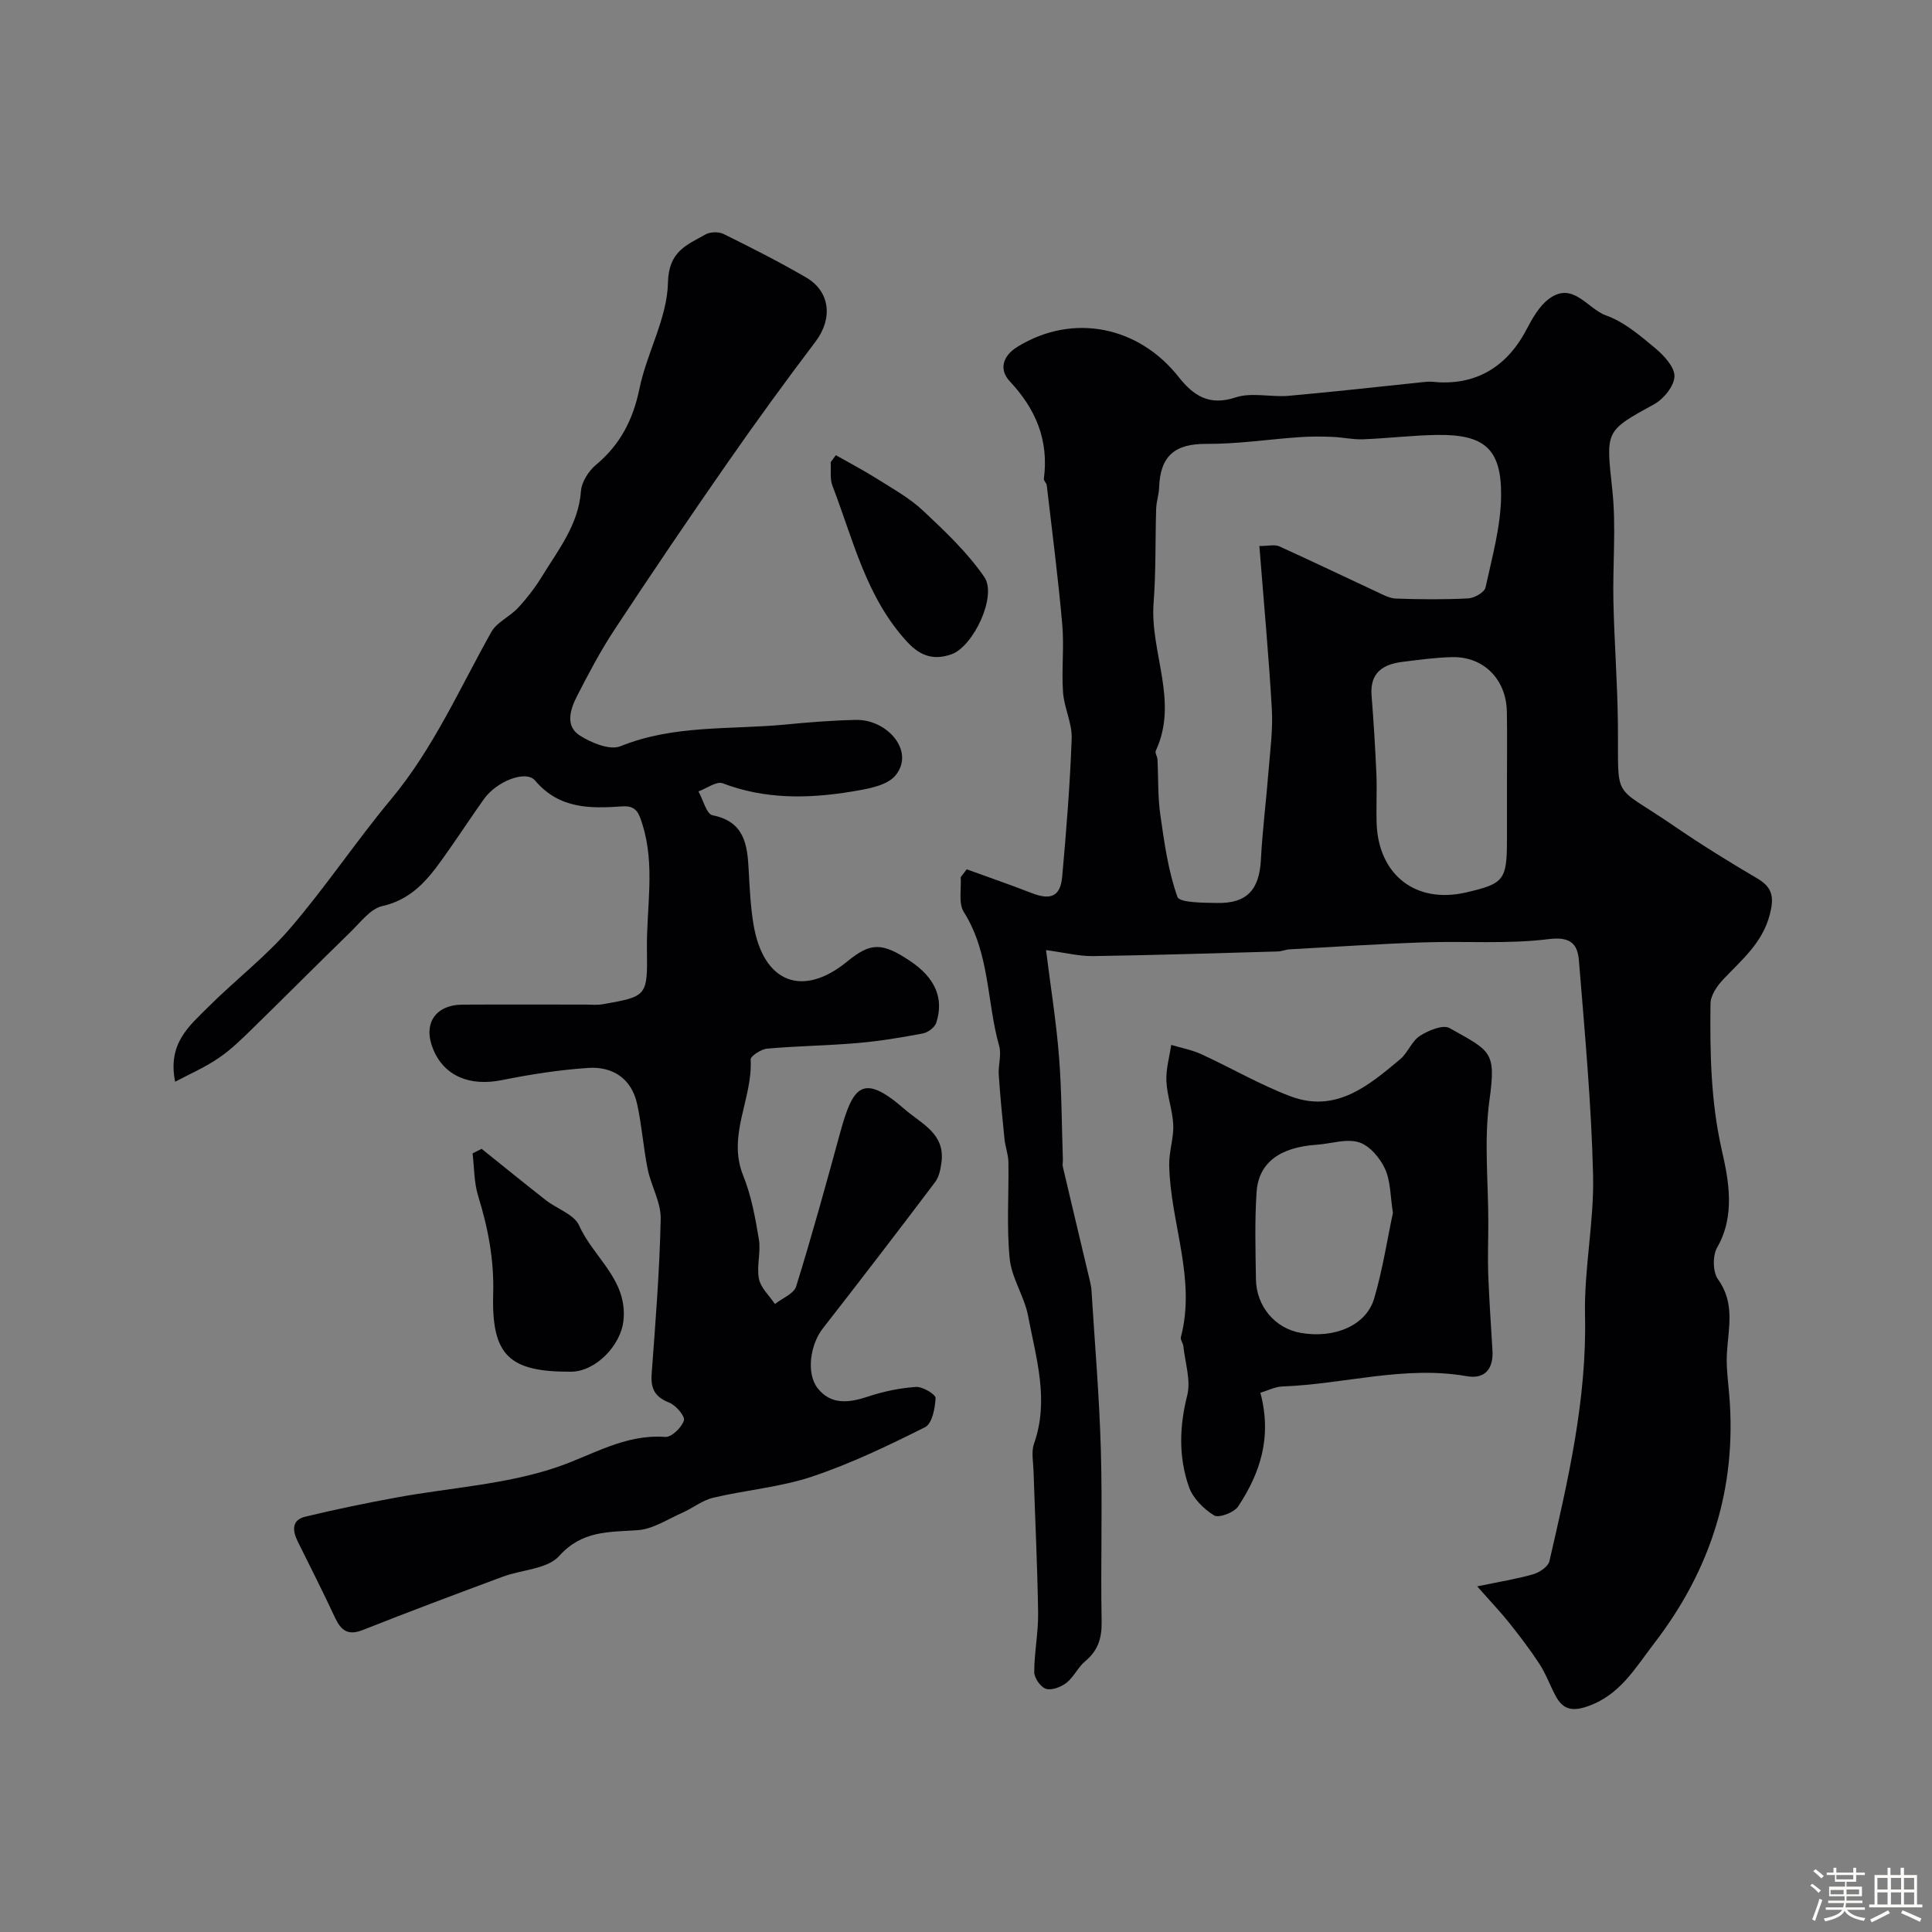 <svg enable-background="new 0 0 400 400" viewBox="0 0 400 400" xmlns="http://www.w3.org/2000/svg"><rect x="0" y="0" width="400" height="400" fill="#808080" stroke="none"/><path d="m374.8 390.4.4-.4c.7.5 1.3 1 1.8 1.4l-.5.5c-.5-.6-1.1-1.1-1.7-1.5zm1 7.3-.6-.3c.5-1.4 1.1-2.8 1.5-4.3.2.1.4.2.6.3-.5 1.3-1 2.8-1.5 4.3zm-.4-10.3.5-.4c.4.3 1 .8 1.7 1.4l-.5.5c-.5-.5-1.1-1-1.7-1.5zm2.5.3h1.7v-1h.6v1h3.5v-1h.6v1h1.8v.5h-1.8v1.4h-2v1h3.2v2h-3.2v.9h3.3v.5h-3.4c0 .3-.1.6-.1.9h4v.5h-3.7c.7.9 1.9 1.5 3.8 1.7-.1.2-.2.4-.3.6-2.1-.4-3.5-1.1-4-2.1-.4 1-1.8 1.7-4 2.2-.1-.2-.2-.4-.3-.6 2.1-.4 3.4-1 3.8-1.8h-3.4v-.5h3.6c.1-.3.1-.6.2-.9h-3.3v-.5h3.4c0-.3 0-.6 0-.9h-3.2v-2h3.3v-1h-2.1v-1.4h-1.7v-.5zm1.1 3.5v1h2.7c0-.3 0-.4 0-.4 0-.1 0-.2 0-.2 0-.1 0-.2 0-.3h-2.7zm1.2-3v.9h3.5v-.9zm4.7 3h-2.6v.6.4h2.6z" fill="#fcfbfa"/><path d="m393.6 386.7h.6v1.5h2.7v6.1h1.1v.6h-11v-.6h1.1v-6.1h2.7v-1.5h.6v1.5h2.1v-1.5zm-2.7 8.8.4.6c-1.2.6-2.5 1.3-3.8 1.9-.1-.2-.2-.4-.3-.6 1.2-.6 2.5-1.2 3.7-1.9zm-2.2-6.7v2.4h2.1v-2.4zm0 3v2.5h2.1v-2.5zm2.8-3v2.4h2.1v-2.4zm0 3v2.5h2.1v-2.5zm6 6.1c-1.4-.7-2.7-1.3-3.9-1.8l.3-.6c1.5.6 2.7 1.2 3.9 1.7zm-1.2-9.1h-2.1v2.4h2.1zm-2.1 3v2.5h2.1v-2.5z" fill="#fcfbfa"/><g fill="#010103"><path d="m200.15 179.98c4.45 1.62 8.93 3.16 13.34 4.88 4.05 1.59 6.06.78 6.43-3.39.85-9.51 1.62-19.04 1.96-28.58.11-3.15-1.56-6.33-1.79-9.55-.33-4.66.25-9.39-.16-14.04-.85-9.63-2.09-19.23-3.21-28.83-.05-.47-.66-.93-.6-1.34 1.05-7.9-1.61-14.36-7.01-20.13-2.34-2.49-1.56-5.31 1.62-7.25 11.54-7.04 25.06-4.13 33.28 6.28 3.04 3.85 6.31 6.08 11.81 4.25 3.33-1.1 7.32-.01 10.98-.33 9.29-.82 18.57-1.88 27.85-2.84.66-.07 1.34-.13 1.99-.06 8.59.88 15.18-2.85 19.33-10.69 1.24-2.35 2.65-4.93 4.69-6.46 5-3.76 7.99 2.03 11.84 3.4 3.72 1.32 7.01 4.13 10.13 6.73 1.82 1.52 4.08 3.91 4.05 5.87-.03 1.99-2.22 4.7-4.19 5.78-10.31 5.66-9.99 5.47-8.67 17.83.81 7.61.05 15.38.22 23.07.18 8.26.82 16.52.92 24.79.22 16.95-1.54 12.61 11.57 21.6 5.64 3.87 11.48 7.48 17.38 10.95 3.2 1.89 3.38 4.03 2.51 7.42-1.51 5.87-5.81 9.38-9.64 13.43-1.27 1.34-2.62 3.31-2.64 5.01-.12 10.19.04 20.23 2.36 30.43 1.38 6.08 2.84 13.44-.98 20.06-.97 1.68-.92 5.09.18 6.61 3.55 4.92 2.15 10.04 1.84 15.24-.17 2.87.24 5.78.48 8.67 1.61 19.19-3.8 36.18-15.52 51.42-4 5.2-7.16 10.86-14.01 13.14-3.28 1.09-5.04.38-6.47-2.33-1.13-2.14-1.96-4.46-3.27-6.48-1.91-2.94-4.05-5.74-6.23-8.48-1.82-2.29-3.85-4.41-6.68-7.62 4.6-.96 8.17-1.52 11.61-2.51 1.3-.38 3.08-1.58 3.34-2.71 3.86-16.75 7.76-33.45 7.37-50.89-.21-9.68 1.91-19.41 1.67-29.08-.36-14.8-1.73-29.59-2.93-44.36-.27-3.33-1.61-5.03-6.22-4.46-8.56 1.07-17.33.38-26.01.68-9.23.32-18.46.93-27.68 1.44-.81.04-1.6.42-2.41.44-12.76.36-25.52.77-38.29.96-2.87.04-5.76-.71-9.72-1.24.98 7.81 2.12 14.87 2.68 21.98.57 7.11.56 14.26.81 21.39.02.5-.12 1.02-.01 1.49 1.85 7.88 3.73 15.75 5.6 23.63.15.64.29 1.29.33 1.95.68 11.01 1.63 22.02 1.94 33.04.34 11.84-.06 23.7.16 35.55.06 3.45-.76 6.02-3.43 8.23-1.48 1.23-2.33 3.25-3.84 4.43-1.12.88-3.04 1.62-4.25 1.25-1.1-.33-2.43-2.23-2.43-3.44 0-4.1.86-8.2.8-12.29-.14-9.8-.63-19.59-.95-29.38-.06-1.9-.49-3.98.11-5.67 3.18-9.01.41-17.71-1.23-26.4-.76-4.05-3.4-7.81-3.81-11.85-.67-6.62-.16-13.36-.27-20.05-.03-1.58-.65-3.14-.81-4.73-.46-4.44-.89-8.89-1.19-13.34-.13-1.97.6-4.11.09-5.93-2.59-9.19-1.92-19.2-7.32-27.74-1.15-1.82-.48-4.78-.65-7.21.43-.55.84-1.1 1.25-1.64zm60.59-66.93c1.88 0 3.17-.36 4.11.06 6.77 3.06 13.46 6.29 20.19 9.42 1.28.59 2.64 1.35 3.98 1.4 4.99.17 9.99.22 14.97-.04 1.27-.07 3.36-1.26 3.57-2.26 1.38-6.34 3.2-12.76 3.23-19.16.05-9.64-3.58-12.57-13.32-12.42-5.1.08-10.18.71-15.28.9-2.11.08-4.24-.42-6.37-.5-2.27-.09-4.55-.1-6.81.06-6.41.45-12.81 1.43-19.21 1.39-6.49-.04-9.59 2.41-9.82 9.06-.05 1.46-.56 2.9-.61 4.35-.2 6.5-.03 13.03-.53 19.51-.78 10.23 5.25 20.34.45 30.62-.21.44.32 1.17.35 1.78.2 3.82.05 7.69.59 11.46.82 5.74 1.62 11.59 3.54 17 .44 1.25 5.35 1.21 8.21 1.27 6.22.12 8.76-2.76 9.08-9 .31-6.06 1.09-12.09 1.56-18.14.34-4.33.95-8.7.7-13.01-.64-11.14-1.68-22.25-2.58-33.75zm51.26 49.29c0-4.99.07-9.98-.02-14.97-.12-6.72-4.81-11.47-11.34-11.32-3.43.08-6.85.56-10.27.98-4.06.5-6.78 2.26-6.4 6.98.43 5.42.76 10.84 1 16.27.14 3.34-.06 6.7.04 10.05.33 10.8 8.09 16.84 18.48 14.45 7.94-1.83 8.5-2.56 8.51-10.95 0-3.83 0-7.66 0-11.49z"/><path d="m36.26 223.96c-1.61-7.96 2.97-11.58 6.82-15.44 5.55-5.55 11.89-10.39 16.98-16.31 7.37-8.57 13.67-18.05 20.91-26.74 8.76-10.51 14.16-22.89 20.76-34.63 1.15-2.05 3.85-3.17 5.53-5 1.86-2.01 3.56-4.22 4.99-6.56 3.38-5.52 7.52-10.66 8.03-17.6.14-1.9 1.58-4.16 3.1-5.43 5.04-4.2 7.69-9.36 9.02-15.81 1.52-7.41 5.74-14.56 5.89-21.88.13-6.54 3.87-7.82 7.76-10.01.98-.56 2.74-.61 3.75-.11 5.77 2.85 11.51 5.76 17.07 8.99 5.07 2.94 5.55 8.57 1.99 13.28-6.3 8.32-12.44 16.77-18.4 25.34-7.88 11.32-15.61 22.74-23.2 34.26-2.94 4.46-5.45 9.22-7.88 13.98-1.34 2.64-2.36 6.05.62 7.96 2.4 1.54 6.25 3.14 8.46 2.25 11.04-4.47 22.65-3.4 34.02-4.48 4.92-.47 9.86-.88 14.8-.97 6.38-.11 12.22 6.44 8.14 11.47-1.78 2.19-5.95 2.85-9.17 3.38-8.96 1.47-17.88 1.61-26.63-1.73-1.27-.48-3.32 1.07-5.01 1.68.96 1.72 1.66 4.69 2.91 4.94 6.64 1.33 7.21 6.1 7.49 11.38.2 3.76.38 7.56 1 11.26 2.03 12.06 10.17 15.2 19.41 7.63 4.83-3.96 7.19-3.98 12.99-.11 5.17 3.45 7.09 7.71 5.43 12.8-.31.96-1.7 2.01-2.75 2.21-4.48.85-8.99 1.6-13.53 1.99-6.24.54-12.51.6-18.74 1.16-1.25.11-3.45 1.55-3.41 2.27.47 8.05-4.91 15.64-1.55 23.98 1.69 4.18 2.52 8.76 3.26 13.24.44 2.65-.51 5.55.01 8.17.38 1.88 2.16 3.48 3.31 5.21 1.52-1.2 3.93-2.12 4.4-3.65 3.27-10.53 6.19-21.17 9.1-31.8 2.66-9.7 4.66-12.45 13.29-4.93 3.53 3.08 8.44 5.04 7.7 10.98-.18 1.42-.49 3.05-1.31 4.14-7.68 10.18-15.44 20.29-23.28 30.34-2.54 3.25-3.52 9.25-1.02 12.4 2.71 3.42 6.45 3.01 10.34 1.7 3.21-1.07 6.62-1.78 9.98-2.01 1.37-.09 4.09 1.54 4.06 2.3-.09 2.1-.72 5.3-2.17 6.03-7.6 3.81-15.34 7.53-23.39 10.23-6.58 2.2-13.68 2.77-20.48 4.38-2.26.54-4.25 2.16-6.44 3.13-3.03 1.34-6.07 3.38-9.21 3.59-5.97.41-11.47.03-16.25 5.35-2.45 2.72-7.74 2.81-11.67 4.28-9.68 3.6-19.36 7.22-28.97 11.03-3.1 1.23-4.52.09-5.77-2.58-2.46-5.29-5.11-10.49-7.7-15.73-1.1-2.22-1.32-4.44 1.53-5.14 6.3-1.53 12.66-2.83 19.03-4 11.02-2.02 22.49-2.67 32.98-6.22 7.46-2.52 14.14-6.92 22.55-6.3 1.28.1 3.4-1.96 3.86-3.42.27-.87-1.68-3.15-3.06-3.69-2.97-1.17-3.85-2.9-3.62-5.97.79-10.68 1.65-21.38 1.87-32.08.07-3.4-1.99-6.8-2.69-10.27-.91-4.47-1.21-9.06-2.19-13.5-1.15-5.23-5-7.8-10.09-7.47-6.01.4-12.03 1.34-17.94 2.53-6.59 1.33-11.89-.82-14.19-6.38-2.18-5.26.39-9.21 6.08-9.25 8.5-.05 17-.01 25.5-.01 1.17 0 2.36.13 3.49-.07 9.22-1.62 9.32-1.64 9.18-11.35-.12-8.62 1.76-17.31-.93-25.87-.69-2.2-1.19-3.95-4.12-3.75-6.64.46-13.07.59-18.1-5.34-1.94-2.29-8.03.22-10.58 3.8-2.46 3.45-4.78 7-7.22 10.47-3.58 5.08-6.94 10.16-13.82 11.71-2.48.56-4.55 3.37-6.6 5.37-6.78 6.59-13.45 13.31-20.22 19.92-2.24 2.18-4.49 4.42-7.06 6.16-2.8 1.93-5.99 3.31-9.03 4.92z"/><path d="m260.95 288.35c2.46 9.3-.09 16.72-4.61 23.55-.84 1.26-4.01 2.45-4.98 1.85-2.16-1.34-4.38-3.55-5.2-5.89-2.16-6.16-2-12.47-.36-18.95.79-3.13-.44-6.79-.8-10.2-.07-.64-.65-1.33-.51-1.87 3.2-12.18-2.21-23.74-2.42-35.66-.05-2.75.95-5.54.84-8.28-.13-3.04-1.29-6.04-1.42-9.08-.11-2.48.63-4.99 1-7.48 2.08.62 4.26 1.02 6.21 1.91 6.19 2.84 12.12 6.32 18.47 8.72 9.38 3.55 16.17-2.18 22.72-7.67 1.6-1.34 2.39-3.74 4.08-4.83 1.74-1.12 4.78-2.39 6.14-1.62 8.54 4.82 9.68 4.75 8.26 14.97-1.15 8.32-.22 16.94-.23 25.42 0 3.54-.15 7.08-.02 10.61.2 5.26.57 10.52.88 15.78.22 3.77-1.57 5.95-5.3 5.3-12.91-2.27-25.44 1.66-38.17 2.12-1.53.06-3.03.84-4.58 1.3zm27.44-37.24c-.55-3.41-.46-6.56-1.64-9.12-1.04-2.25-3.19-4.81-5.4-5.49-2.6-.81-5.77.3-8.7.5-7.66.51-12.09 3.71-12.49 9.84-.4 5.99-.22 12.02-.13 18.03.09 5.63 3.99 10.17 9.27 11.09 6.98 1.22 13.55-1.52 15.2-7.11 1.75-5.91 2.68-12.06 3.89-17.74z"/><path d="m99.71 237.85c4.43 3.55 8.83 7.14 13.31 10.64 2.3 1.8 5.87 2.94 6.89 5.25 2.92 6.61 10.08 11.19 9.17 19.69-.55 5.11-5.73 10.55-10.9 10.57-12.78.05-16.44-3.36-16.07-16.17.2-7.03-1.07-13.62-3.12-20.24-.86-2.78-.79-5.85-1.15-8.79.62-.31 1.25-.63 1.87-.95z"/><path d="m173.05 94.24c2.84 1.62 5.75 3.13 8.52 4.88 3.27 2.07 6.74 3.98 9.53 6.6 4.55 4.27 9.2 8.66 12.7 13.76 2.68 3.9-2.28 14.4-6.83 15.99-3.45 1.2-6.26.54-9.1-2.52-8.57-9.25-11.2-21.19-15.52-32.37-.56-1.46-.27-3.24-.37-4.88.35-.49.71-.97 1.07-1.46z"/></g></svg>